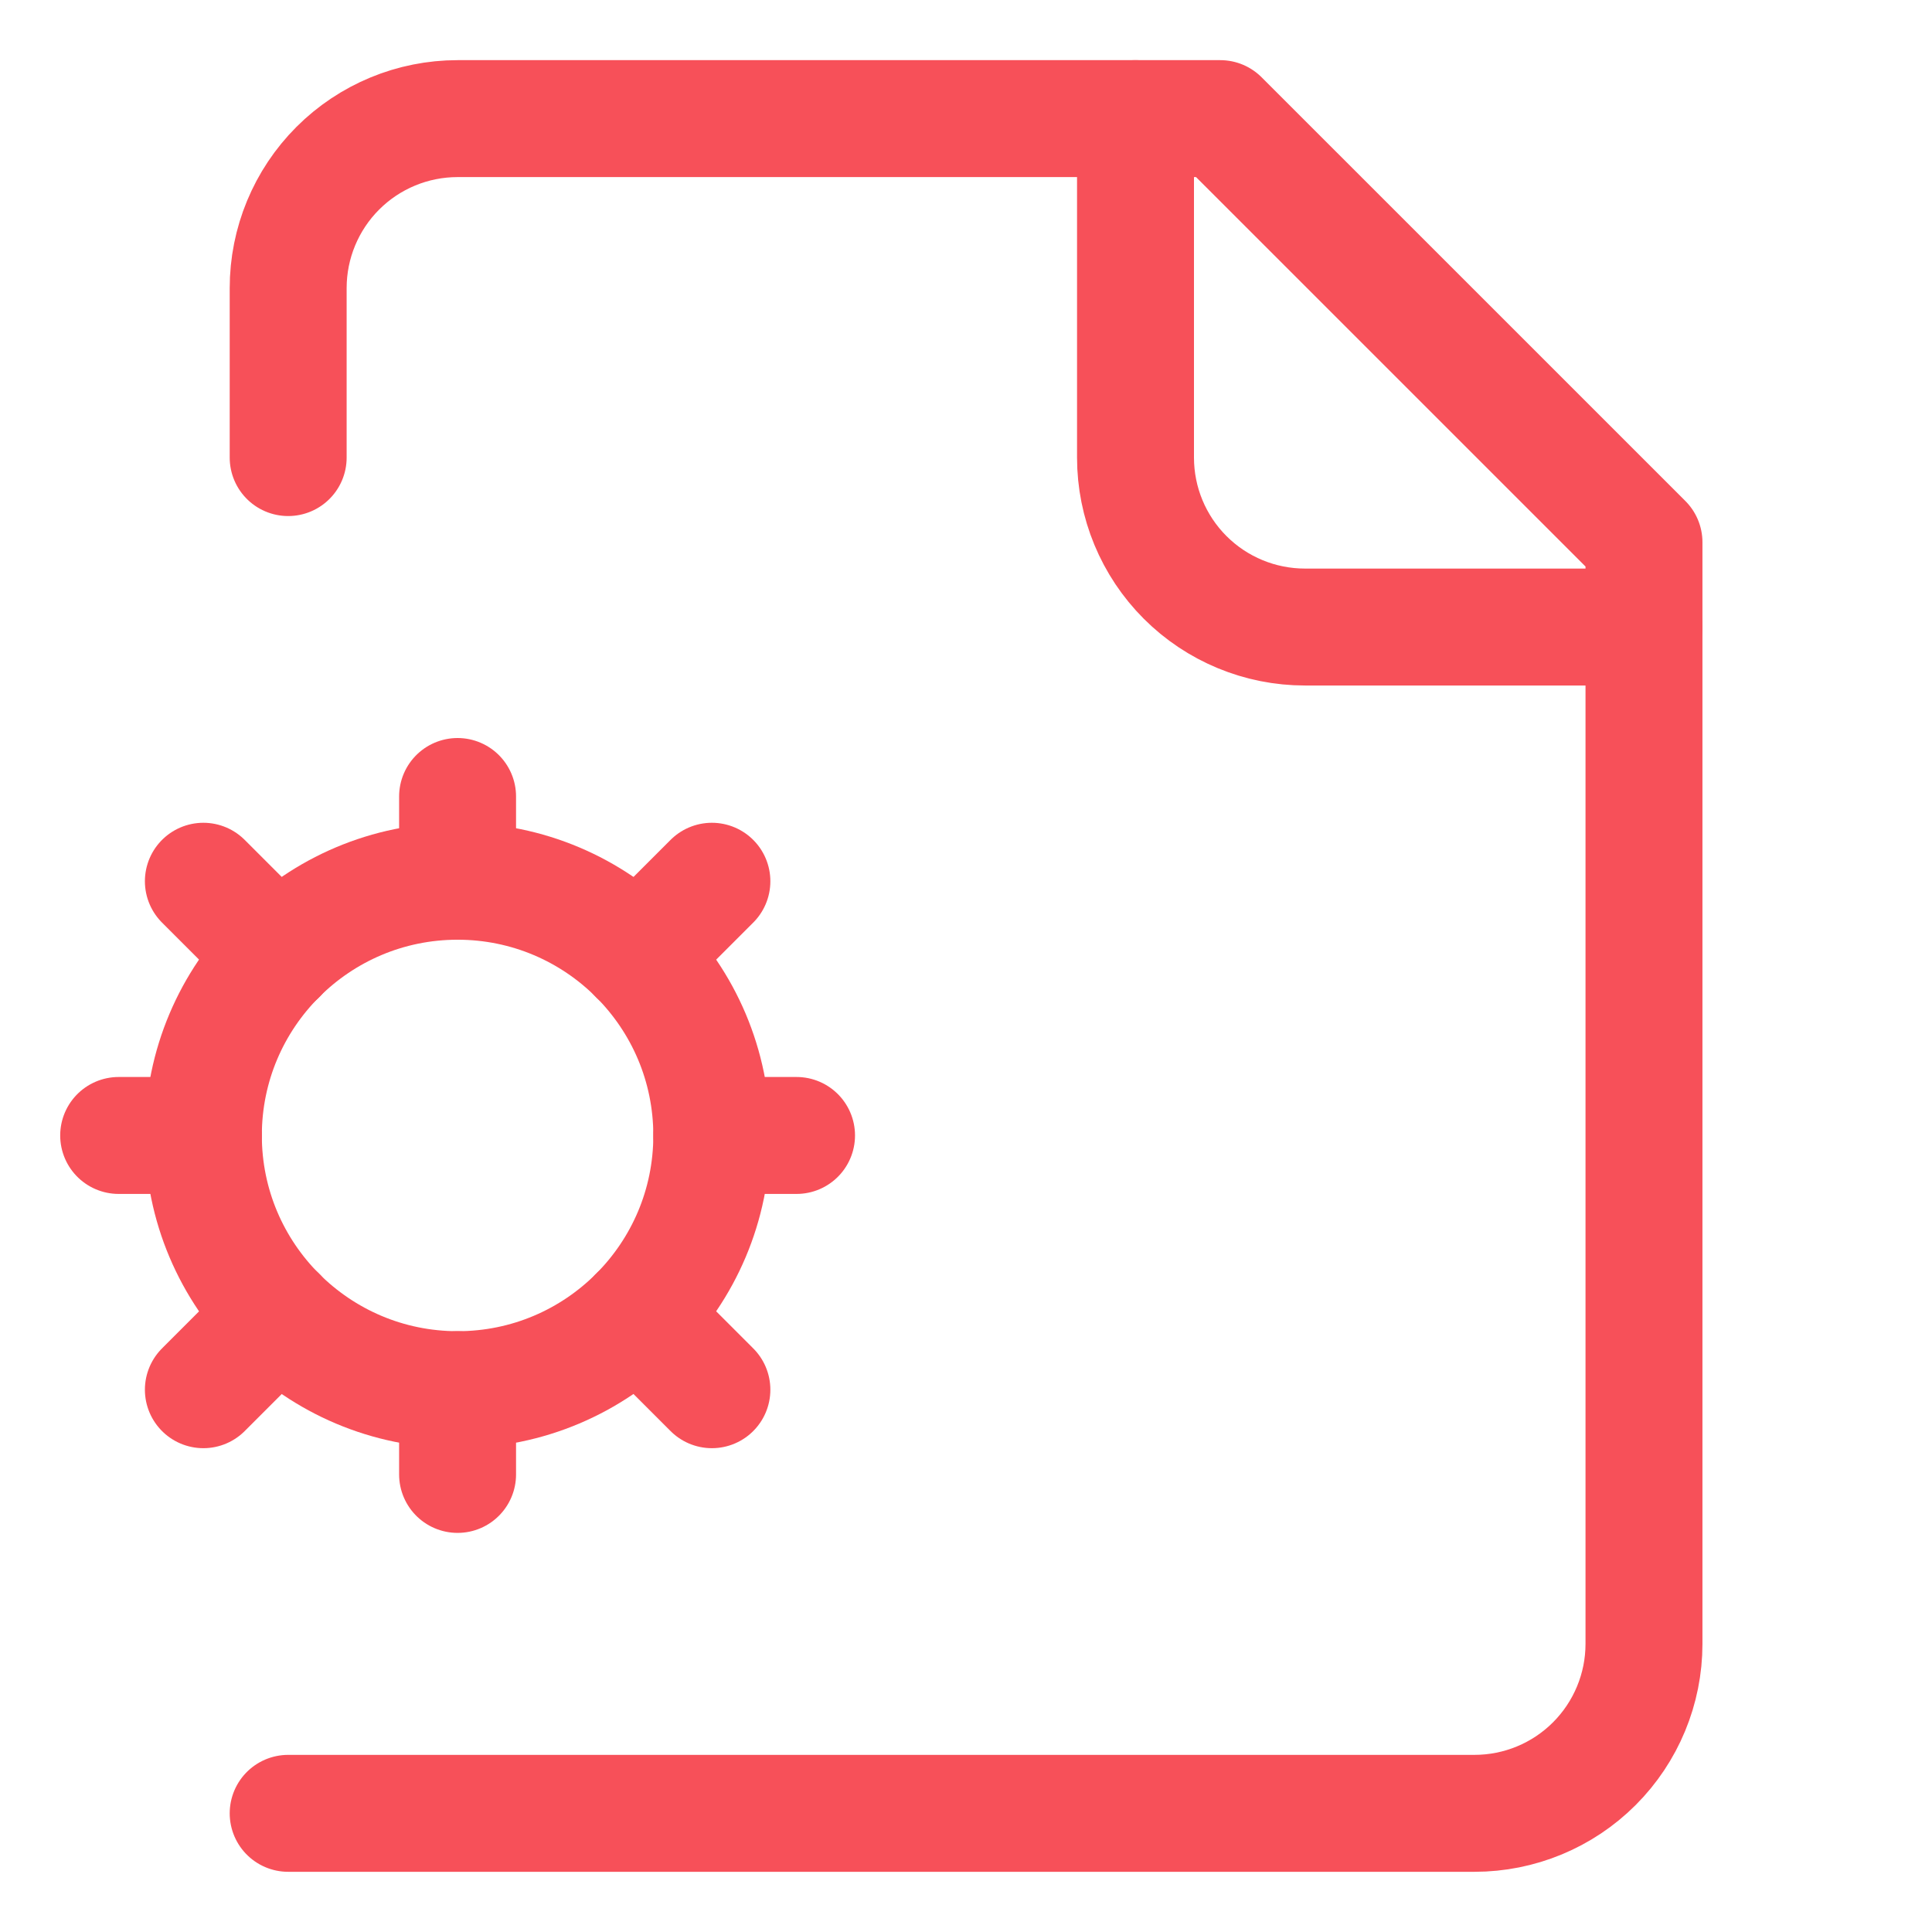 <?xml version="1.0" encoding="UTF-8"?>
<svg xmlns="http://www.w3.org/2000/svg" width="38" height="38" viewBox="0 0 38 38" fill="none">
  <g id="Icon">
    <g id="Group 32">
      <path id="Vector" d="M5.668 35.666H29.001C29.885 35.666 30.733 35.315 31.358 34.69C31.983 34.065 32.335 33.217 32.335 32.333V10.666L24.001 2.333H9.001C8.117 2.333 7.269 2.684 6.644 3.309C6.019 3.934 5.668 4.782 5.668 5.666V9" stroke="#F75059" stroke-width="2.3" stroke-linecap="round" stroke-linejoin="round"></path>
      <path id="Vector_2" d="M22.334 2.333V9C22.334 9.884 22.685 10.732 23.31 11.357C23.935 11.982 24.783 12.333 25.667 12.333H32.334" stroke="#F75059" stroke-width="2.3" stroke-linecap="round" stroke-linejoin="round"></path>
      <path id="Vector_3" d="M9 27.333C11.761 27.333 14 25.094 14 22.333C14 19.572 11.761 17.333 9 17.333C6.239 17.333 4 19.572 4 22.333C4 25.094 6.239 27.333 9 27.333Z" stroke="#F75059" stroke-width="2.3" stroke-linecap="round" stroke-linejoin="round"></path>
      <path id="Vector_4" d="M9 15.666V17.333" stroke="#F75059" stroke-width="2.3" stroke-linecap="round" stroke-linejoin="round"></path>
      <path id="Vector_5" d="M9 27.333V29" stroke="#F75059" stroke-width="2.3" stroke-linecap="round" stroke-linejoin="round"></path>
      <path id="Vector_6" d="M15.667 22.333H14" stroke="#F75059" stroke-width="2.3" stroke-linecap="round" stroke-linejoin="round"></path>
      <path id="Vector_7" d="M4.001 22.333H2.334" stroke="#F75059" stroke-width="2.3" stroke-linecap="round" stroke-linejoin="round"></path>
      <path id="Vector_8" d="M14.002 17.333L12.535 18.8" stroke="#F75059" stroke-width="2.3" stroke-linecap="round" stroke-linejoin="round"></path>
      <path id="Vector_9" d="M5.467 25.867L4 27.334" stroke="#F75059" stroke-width="2.3" stroke-linecap="round" stroke-linejoin="round"></path>
      <path id="Vector_10" d="M14.002 27.334L12.535 25.867" stroke="#F75059" stroke-width="2.3" stroke-linecap="round" stroke-linejoin="round"></path>
      <path id="Vector_11" d="M5.467 18.8L4 17.333" stroke="#F75059" stroke-width="2.3" stroke-linecap="round" stroke-linejoin="round"></path>
    </g>
  </g>
</svg>
